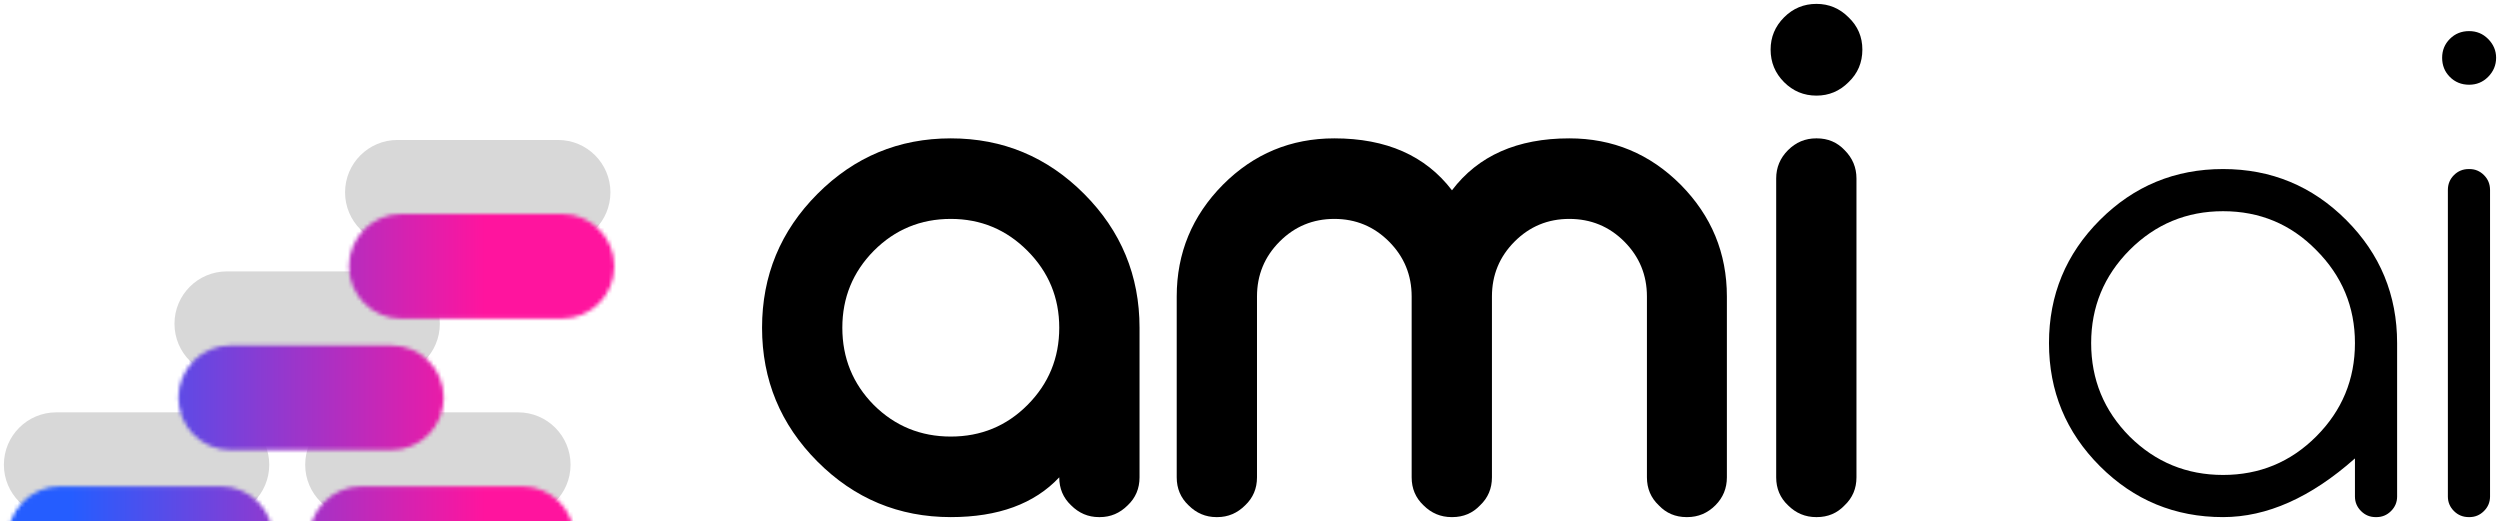 <svg xmlns="http://www.w3.org/2000/svg" xmlns:xlink="http://www.w3.org/1999/xlink" width="643px" height="134px" viewBox="0 0 643 134"><title>Black font logo</title><defs><path d="M91.968,106.056 L133.273,106.056 C140.714,106.056 146.746,112.087 146.746,119.528 C146.746,126.968 140.714,133 133.273,133 L91.968,133 C84.527,133 78.496,126.968 78.496,119.528 C78.496,112.087 84.527,106.056 91.968,106.056 Z M14.472,106.056 L55.778,106.056 C63.218,106.056 69.25,112.087 69.25,119.528 C69.25,126.968 63.218,133 55.778,133 L14.472,133 C7.032,133 1,126.968 1,119.528 C1,112.087 7.032,106.056 14.472,106.056 Z M58.347,69.803 L99.653,69.803 C107.093,69.803 113.125,75.835 113.125,83.275 C113.125,90.716 107.093,96.747 99.653,96.747 L58.347,96.747 C50.907,96.747 44.875,90.716 44.875,83.275 C44.875,75.835 50.907,69.803 58.347,69.803 Z M102.222,36 L143.528,36 C150.968,36 157,42.032 157,49.472 C157,56.913 150.968,62.944 143.528,62.944 L102.222,62.944 C94.782,62.944 88.75,56.913 88.75,49.472 C88.75,42.032 94.782,36 102.222,36 Z" id="path-1"></path><linearGradient x1="9.652%" y1="77.185%" x2="69.603%" y2="77.185%" id="linearGradient-3"><stop stop-color="#255DFF" offset="0%"></stop><stop stop-color="#FF149E" offset="100%"></stop></linearGradient></defs><g id="Black-font-logo" stroke="none" stroke-width="1" fill="none" fill-rule="evenodd"><g id="ami" transform="translate(196, 1)" fill="#000000" fill-rule="nonzero"><path d="M48.544,34.586 C61.916,34.586 73.35,39.349 82.845,48.876 C92.341,58.404 97.088,69.876 97.088,83.293 L97.088,121.768 C97.088,124.643 96.077,127.039 94.054,128.956 C92.032,130.985 89.644,132 86.891,132 L86.638,132 C83.885,132 81.497,130.985 79.474,128.956 C77.452,127.039 76.44,124.643 76.44,121.768 C70.035,128.589 60.736,132 48.544,132 C35.172,132 23.738,127.236 14.243,117.709 C4.748,108.182 0,96.71 0,83.293 C0,69.876 4.748,58.404 14.243,48.876 C23.738,39.349 35.172,34.586 48.544,34.586 Z M48.544,55.303 C40.791,55.303 34.189,58.037 28.739,63.505 C23.345,68.974 20.648,75.57 20.648,83.293 C20.648,91.072 23.345,97.696 28.739,103.165 C34.189,108.577 40.791,111.283 48.544,111.283 C56.298,111.283 62.871,108.577 68.265,103.165 C73.715,97.696 76.44,91.072 76.44,83.293 C76.44,75.57 73.715,68.974 68.265,63.505 C62.815,58.037 56.242,55.303 48.544,55.303 Z" id="Shape"></path><path d="M127.299,121.768 C127.299,124.643 126.288,127.039 124.265,128.956 C122.242,130.985 119.855,132 117.101,132 L116.849,132 C114.096,132 111.708,130.985 109.685,128.956 C107.662,127.039 106.651,124.643 106.651,121.768 L106.651,75.259 C106.651,64.097 110.612,54.514 118.534,46.509 C126.456,38.56 136.008,34.586 147.189,34.586 C160.561,34.586 170.646,39.039 177.445,47.946 C184.187,39.039 194.244,34.586 207.616,34.586 C218.797,34.586 228.349,38.56 236.271,46.509 C244.193,54.514 248.154,64.097 248.154,75.259 L248.154,121.768 C248.154,124.587 247.171,126.983 245.204,128.956 C243.182,130.985 240.766,132 237.956,132 L237.788,132 C234.922,132 232.534,130.985 230.624,128.956 C228.601,127.039 227.59,124.643 227.59,121.768 L227.59,75.259 C227.59,69.735 225.652,65.028 221.775,61.138 C217.898,57.248 213.179,55.303 207.616,55.303 C202.11,55.303 197.419,57.248 193.542,61.138 C189.665,65.028 187.727,69.735 187.727,75.259 L187.727,121.768 C187.727,124.643 186.715,127.039 184.693,128.956 C182.782,130.985 180.394,132 177.529,132 L177.36,132 C174.551,132 172.135,130.985 170.112,128.956 C168.09,127.039 167.078,124.643 167.078,121.768 L167.078,75.259 C167.078,69.735 165.14,65.028 161.263,61.138 C157.386,57.248 152.695,55.303 147.189,55.303 C141.683,55.303 136.991,57.248 133.114,61.138 C129.238,65.028 127.299,69.735 127.299,75.259 L127.299,121.768 Z" id="Path"></path><path d="M271.285,34.586 C274.151,34.586 276.539,35.6 278.449,37.63 C280.472,39.659 281.483,42.083 281.483,44.902 L281.483,121.768 C281.483,124.643 280.472,127.039 278.449,128.956 C276.539,130.985 274.151,132 271.285,132 L271.117,132 C268.308,132 265.892,130.985 263.869,128.956 C261.846,127.039 260.835,124.643 260.835,121.768 L260.835,44.902 C260.835,42.083 261.846,39.659 263.869,37.63 C265.892,35.6 268.308,34.586 271.117,34.586 L271.285,34.586 Z M271.201,23.593 C267.942,23.593 265.161,22.437 262.858,20.126 C260.554,17.814 259.402,15.024 259.402,11.754 C259.402,8.541 260.554,5.778 262.858,3.467 C265.161,1.156 267.942,0 271.201,0 C274.404,0 277.157,1.156 279.46,3.467 C281.82,5.722 283,8.484 283,11.754 C283,15.08 281.82,17.871 279.46,20.126 C277.157,22.437 274.404,23.593 271.201,23.593 Z" id="Shape"></path></g><g id="ai" transform="translate(527, 8)" fill="#000000" fill-rule="nonzero"><path d="M44.769,35.479 C57.147,35.479 67.703,39.845 76.437,48.577 C85.171,57.31 89.538,67.864 89.538,80.239 L89.538,119.709 C89.538,121.154 89.018,122.398 87.977,123.439 C86.936,124.48 85.692,125 84.246,125 L83.986,125 C82.54,125 81.296,124.48 80.255,123.439 C79.214,122.398 78.693,121.154 78.693,119.709 L78.693,109.906 C67.356,119.969 56.048,125 44.769,125 C32.391,125 21.835,120.634 13.101,111.901 C4.367,103.169 0,92.615 0,80.239 C0,67.864 4.367,57.31 13.101,48.577 C21.835,39.845 32.391,35.479 44.769,35.479 Z M44.769,46.322 C35.399,46.322 27.388,49.647 20.736,56.298 C14.142,62.948 10.845,70.929 10.845,80.239 C10.845,89.608 14.142,97.617 20.736,104.268 C27.388,110.861 35.399,114.157 44.769,114.157 C54.139,114.157 62.122,110.861 68.716,104.268 C75.367,97.617 78.693,89.608 78.693,80.239 C78.693,70.929 75.367,62.948 68.716,56.298 C62.179,49.647 54.197,46.322 44.769,46.322 Z" id="Shape"></path><path d="M108.146,35.479 C109.592,35.479 110.835,35.999 111.877,37.04 C112.918,38.081 113.438,39.353 113.438,40.857 L113.438,119.709 C113.438,121.154 112.918,122.398 111.877,123.439 C110.835,124.48 109.592,125 108.146,125 L107.972,125 C106.468,125 105.196,124.48 104.155,123.439 C103.114,122.398 102.593,121.154 102.593,119.709 L102.593,40.857 C102.593,39.353 103.114,38.081 104.155,37.04 C105.196,35.999 106.468,35.479 107.972,35.479 L108.146,35.479 Z M108.059,13.793 C106.092,13.793 104.444,13.127 103.114,11.797 C101.783,10.467 101.118,8.819 101.118,6.853 C101.118,4.944 101.783,3.325 103.114,1.995 C104.444,0.665 106.092,0 108.059,0 C109.968,0 111.587,0.665 112.918,1.995 C114.306,3.383 115,5.002 115,6.853 C115,8.761 114.306,10.409 112.918,11.797 C111.587,13.127 109.968,13.793 108.059,13.793 Z" id="Shape"></path></g><mask id="mask-2" fill="white"><use xlink:href="#path-1"></use></mask><use id="Combined-Shape" fill="#D8D8D8" xlink:href="#path-1"></use><rect id="Rectangle" fill="url(#linearGradient-3)" mask="url(#mask-2)" x="1" y="19.025" width="177.938" height="150.35"></rect></g></svg>